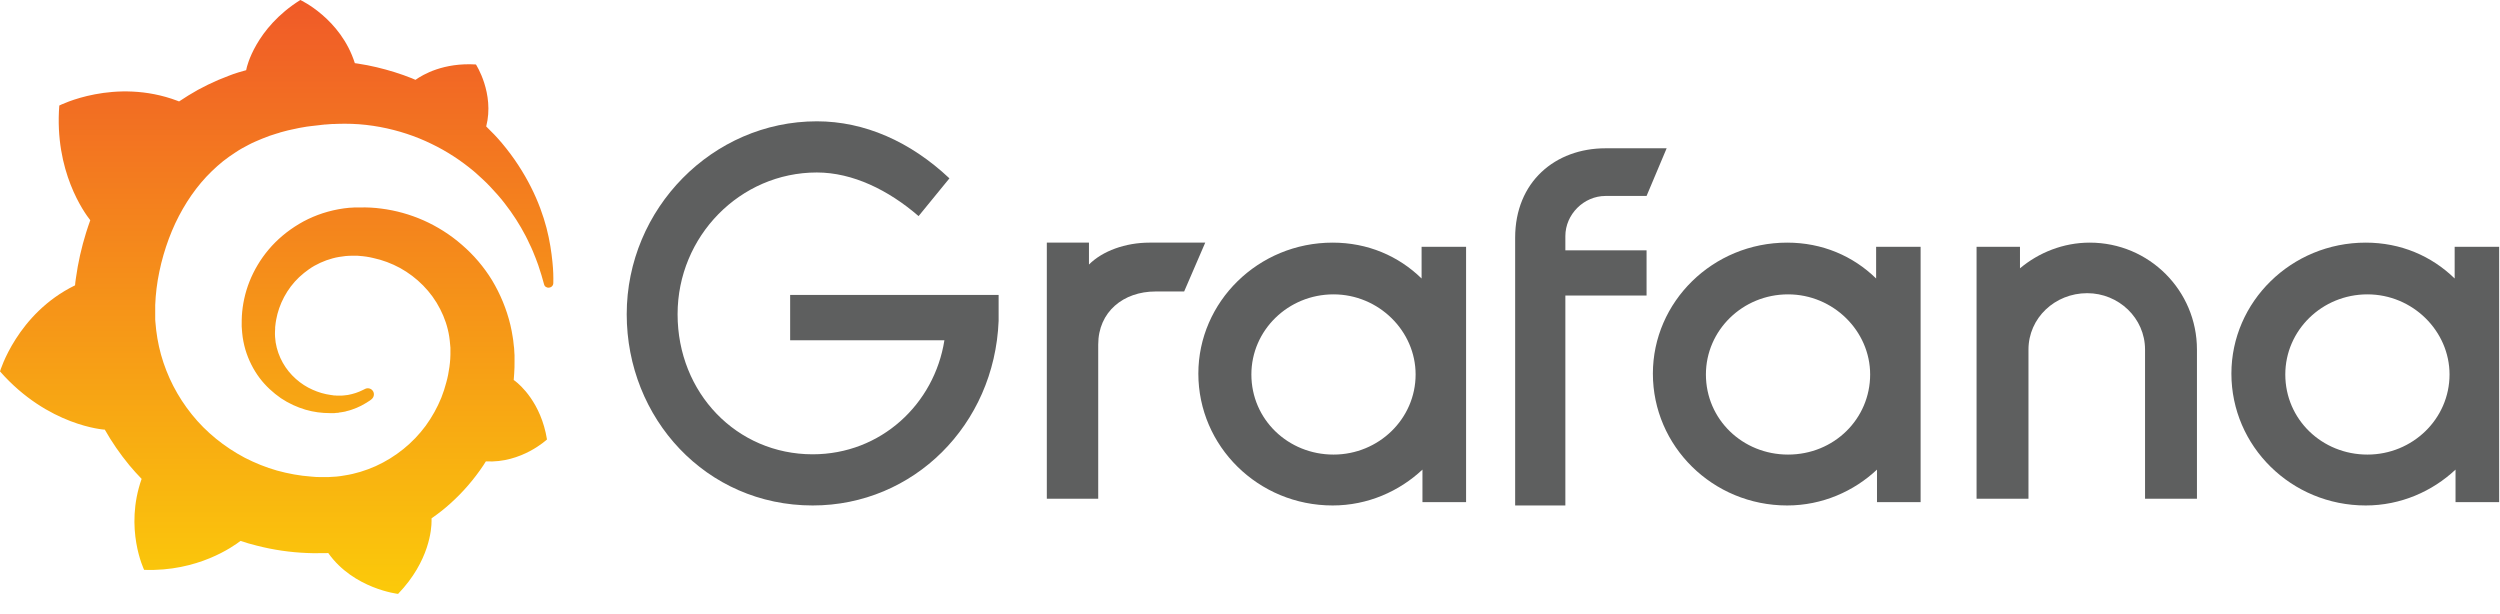 <svg width="118" height="29" viewBox="0 0 118 29" fill="none" xmlns="http://www.w3.org/2000/svg">
<path d="M47.135 15.148C46.938 20.058 43.12 23.858 38.358 23.858C33.32 23.858 29.581 19.741 29.581 14.832C29.581 9.843 33.635 5.726 38.555 5.726C40.798 5.726 42.963 6.676 44.813 8.418L43.357 10.2C41.939 8.973 40.247 8.141 38.555 8.141C34.934 8.141 31.982 11.149 31.982 14.832C31.982 18.553 34.776 21.443 38.358 21.443C41.585 21.443 44.104 19.067 44.576 16.059H37.295V13.921H47.135V15.148Z" fill="#5E5F5F"/>
<path d="M55.892 13.758H54.541C53.029 13.758 51.836 14.713 51.836 16.263V23.54H49.41V11.452H51.399V12.486C52.035 11.85 53.109 11.452 54.262 11.452H56.887L55.892 13.758Z" fill="#5E5F5F"/>
<path d="M66.817 17.675C66.817 15.627 65.081 13.894 62.941 13.894C60.801 13.894 59.065 15.587 59.065 17.675C59.065 19.801 60.801 21.456 62.941 21.456C65.081 21.456 66.817 19.762 66.817 17.675ZM69.239 23.701H67.14V22.165C66.049 23.189 64.556 23.858 62.9 23.858C59.388 23.858 56.562 21.062 56.562 17.635C56.562 14.248 59.388 11.452 62.9 11.452C64.556 11.452 66.01 12.082 67.099 13.145V11.649H69.199V23.701H69.239Z" fill="#5E5F5F"/>
<path d="M73.885 11.145V11.816H77.718V13.948H73.885V23.858H71.515V11.223C71.515 8.578 73.411 6.999 75.782 6.999H78.666L77.718 9.249H75.782C74.755 9.249 73.885 10.118 73.885 11.145Z" fill="#5E5F5F"/>
<path d="M88.271 17.675C88.271 15.627 86.535 13.894 84.395 13.894C82.255 13.894 80.519 15.587 80.519 17.675C80.519 19.801 82.255 21.456 84.395 21.456C86.575 21.456 88.271 19.762 88.271 17.675ZM90.694 23.701H88.594V22.165C87.504 23.189 86.01 23.858 84.355 23.858C80.842 23.858 78.016 21.062 78.016 17.635C78.016 14.248 80.842 11.452 84.355 11.452C86.01 11.452 87.464 12.082 88.553 13.145V11.649H90.653V23.701H90.694Z" fill="#5E5F5F"/>
<path d="M103.696 16.499V23.54H101.246V16.499C101.246 15.012 100.001 13.838 98.516 13.838C96.989 13.838 95.744 15.012 95.744 16.499V23.54H93.294V11.648H95.343V12.665C96.226 11.922 97.39 11.452 98.635 11.452C101.447 11.452 103.696 13.721 103.696 16.499Z" fill="#5E5F5F"/>
<path d="M115.618 17.675C115.618 15.627 113.882 13.894 111.742 13.894C109.602 13.894 107.866 15.587 107.866 17.675C107.866 19.801 109.602 21.456 111.742 21.456C113.882 21.456 115.618 19.762 115.618 17.675ZM118 23.701H115.901V22.165C114.811 23.189 113.316 23.858 111.661 23.858C108.148 23.858 105.322 21.062 105.322 17.635C105.322 14.248 108.148 11.452 111.661 11.452C113.316 11.452 114.77 12.082 115.86 13.145V11.649H117.96V23.701H118Z" fill="#5E5F5F"/>
<path d="M26.076 12.371C26.029 11.9 25.951 11.36 25.795 10.757C25.639 10.163 25.404 9.506 25.06 8.827C24.716 8.147 24.27 7.444 23.692 6.757C23.465 6.487 23.215 6.224 22.949 5.969C23.348 4.402 22.464 3.043 22.464 3.043C20.939 2.95 19.97 3.514 19.61 3.769C19.548 3.745 19.493 3.714 19.43 3.691C19.172 3.591 18.906 3.491 18.625 3.406C18.351 3.321 18.07 3.243 17.78 3.174C17.491 3.104 17.202 3.05 16.905 3.004C16.85 2.996 16.803 2.989 16.748 2.981C16.084 0.88 14.176 0 14.176 0C12.041 1.336 11.643 3.205 11.643 3.205C11.643 3.205 11.635 3.243 11.619 3.313C11.502 3.344 11.384 3.382 11.267 3.413C11.103 3.46 10.939 3.521 10.782 3.583C10.618 3.645 10.462 3.707 10.298 3.776C9.977 3.915 9.656 4.07 9.344 4.24C9.039 4.409 8.742 4.595 8.452 4.788L8.374 4.757C5.419 3.645 2.799 4.981 2.799 4.981C2.557 8.085 3.98 10.039 4.261 10.394C4.191 10.587 4.128 10.78 4.066 10.973C3.847 11.676 3.683 12.394 3.581 13.143C3.565 13.252 3.55 13.36 3.542 13.468C0.805 14.804 0 17.53 0 17.53C2.275 20.117 4.934 20.279 4.934 20.279L4.942 20.271C5.278 20.866 5.669 21.43 6.107 21.962C6.294 22.186 6.482 22.395 6.685 22.603C5.856 24.951 6.803 26.897 6.803 26.897C9.336 26.99 11.001 25.8 11.353 25.53C11.603 25.615 11.861 25.692 12.12 25.754C12.901 25.955 13.699 26.071 14.496 26.102C14.692 26.109 14.895 26.117 15.091 26.109H15.372L15.497 26.102V26.109C16.694 27.793 18.789 28.032 18.789 28.032C20.283 26.48 20.369 24.936 20.369 24.604V24.58V24.534V24.465C20.681 24.248 20.979 24.017 21.26 23.762C21.854 23.229 22.378 22.619 22.816 21.962L22.933 21.777C24.622 21.87 25.818 20.742 25.818 20.742C25.537 19.005 24.536 18.155 24.325 17.993C24.114 17.831 24.317 17.985 24.302 17.978C24.286 17.97 24.286 17.962 24.286 17.962C24.278 17.955 24.262 17.947 24.247 17.939C24.255 17.831 24.262 17.731 24.27 17.622C24.286 17.437 24.286 17.244 24.286 17.059V16.812V16.765L24.278 16.649L24.27 16.495C24.27 16.441 24.262 16.395 24.255 16.348C24.247 16.302 24.247 16.248 24.239 16.202L24.223 16.055L24.2 15.908C24.169 15.715 24.137 15.53 24.09 15.337C23.911 14.588 23.613 13.877 23.23 13.236C22.839 12.595 22.355 12.031 21.799 11.553C21.252 11.074 20.634 10.688 19.993 10.402C19.344 10.116 18.672 9.931 17.999 9.846C17.663 9.8 17.327 9.784 16.991 9.792H16.741L16.615 9.8C16.569 9.8 16.522 9.807 16.483 9.807C16.311 9.823 16.139 9.846 15.974 9.877C15.302 10.001 14.668 10.24 14.113 10.572C13.558 10.904 13.073 11.313 12.682 11.777C12.291 12.24 11.987 12.757 11.775 13.29C11.564 13.823 11.447 14.379 11.416 14.912C11.408 15.043 11.408 15.182 11.408 15.313V15.414L11.416 15.522C11.424 15.584 11.424 15.653 11.431 15.715C11.455 15.985 11.51 16.248 11.58 16.495C11.729 16.997 11.963 17.453 12.252 17.839C12.542 18.225 12.894 18.541 13.261 18.796C13.629 19.043 14.027 19.221 14.418 19.337C14.809 19.453 15.2 19.499 15.568 19.499H15.771C15.794 19.499 15.818 19.499 15.841 19.491C15.88 19.491 15.919 19.484 15.959 19.484C15.966 19.484 15.982 19.484 15.99 19.476L16.029 19.468C16.052 19.468 16.076 19.46 16.099 19.46C16.146 19.453 16.185 19.445 16.232 19.437C16.279 19.43 16.318 19.422 16.357 19.406C16.443 19.391 16.522 19.36 16.6 19.337C16.756 19.283 16.913 19.221 17.046 19.151C17.186 19.082 17.311 18.997 17.436 18.92C17.468 18.897 17.507 18.873 17.538 18.843C17.663 18.742 17.687 18.557 17.585 18.433C17.499 18.325 17.343 18.294 17.218 18.364L17.124 18.41C17.014 18.464 16.905 18.511 16.788 18.549C16.67 18.588 16.545 18.619 16.42 18.642C16.357 18.65 16.295 18.657 16.224 18.665C16.193 18.665 16.162 18.673 16.123 18.673H15.935C15.896 18.673 15.857 18.673 15.818 18.665H15.771C15.755 18.665 15.732 18.665 15.716 18.657C15.677 18.65 15.646 18.65 15.607 18.642C15.318 18.603 15.028 18.518 14.755 18.395C14.473 18.271 14.207 18.101 13.965 17.885C13.722 17.669 13.511 17.414 13.347 17.12C13.183 16.827 13.066 16.503 13.011 16.163C12.987 15.993 12.972 15.816 12.98 15.646C12.98 15.599 12.987 15.553 12.987 15.507V15.445C12.987 15.422 12.995 15.398 12.995 15.375C13.003 15.283 13.019 15.19 13.034 15.097C13.167 14.356 13.543 13.63 14.121 13.082C14.27 12.943 14.426 12.819 14.59 12.703C14.755 12.588 14.934 12.487 15.122 12.402C15.31 12.317 15.497 12.248 15.701 12.194C15.896 12.14 16.099 12.109 16.311 12.085C16.412 12.078 16.514 12.07 16.623 12.07H16.866L16.952 12.078C17.178 12.093 17.397 12.124 17.616 12.178C18.054 12.271 18.484 12.433 18.883 12.649C19.68 13.089 20.361 13.769 20.775 14.588C20.986 14.997 21.135 15.437 21.205 15.893C21.221 16.009 21.236 16.124 21.244 16.24L21.252 16.325L21.26 16.41V16.742C21.26 16.796 21.252 16.889 21.252 16.943C21.244 17.067 21.229 17.198 21.213 17.321C21.197 17.445 21.174 17.568 21.151 17.692C21.127 17.816 21.096 17.939 21.064 18.055C21.002 18.294 20.924 18.534 20.83 18.773C20.642 19.236 20.392 19.684 20.095 20.094C19.493 20.912 18.672 21.576 17.734 22.001C17.264 22.21 16.772 22.364 16.264 22.441C16.013 22.488 15.755 22.511 15.497 22.518H15.106C14.966 22.518 14.833 22.511 14.692 22.495C14.145 22.457 13.605 22.356 13.073 22.21C12.55 22.063 12.041 21.854 11.556 21.607C10.595 21.098 9.727 20.403 9.054 19.561C8.718 19.144 8.421 18.688 8.179 18.217C7.936 17.746 7.741 17.244 7.6 16.742C7.459 16.233 7.373 15.715 7.334 15.19L7.326 15.089V14.649V14.595V14.402C7.334 14.147 7.358 13.877 7.389 13.615C7.42 13.352 7.467 13.082 7.522 12.819C7.577 12.557 7.639 12.294 7.717 12.031C7.866 11.514 8.054 11.012 8.273 10.541C8.718 9.599 9.297 8.757 9.993 8.085C10.165 7.915 10.345 7.761 10.532 7.607C10.72 7.46 10.915 7.321 11.119 7.19C11.314 7.058 11.525 6.942 11.736 6.834C11.838 6.78 11.947 6.726 12.057 6.68L12.221 6.61L12.385 6.541C12.604 6.448 12.831 6.371 13.066 6.301C13.12 6.286 13.183 6.271 13.238 6.247C13.292 6.232 13.355 6.217 13.41 6.201C13.527 6.17 13.644 6.139 13.761 6.116C13.816 6.101 13.879 6.093 13.941 6.078C14.004 6.062 14.059 6.054 14.121 6.039C14.184 6.031 14.239 6.016 14.301 6.008L14.387 5.993L14.481 5.977C14.543 5.969 14.598 5.962 14.661 5.954C14.731 5.946 14.794 5.939 14.864 5.931C14.919 5.923 15.012 5.915 15.067 5.908C15.106 5.9 15.153 5.9 15.192 5.892L15.278 5.884L15.318 5.877H15.364C15.435 5.869 15.497 5.869 15.568 5.861L15.669 5.854H15.748C15.802 5.854 15.865 5.846 15.919 5.846C16.146 5.838 16.381 5.838 16.608 5.846C17.061 5.861 17.507 5.915 17.937 5.993C18.805 6.155 19.618 6.425 20.361 6.788C21.104 7.143 21.76 7.583 22.339 8.062C22.378 8.093 22.409 8.124 22.448 8.155C22.48 8.186 22.519 8.217 22.55 8.248C22.62 8.309 22.683 8.371 22.753 8.433C22.824 8.495 22.886 8.556 22.949 8.618C23.011 8.68 23.074 8.742 23.137 8.811C23.379 9.066 23.606 9.321 23.809 9.583C24.215 10.101 24.544 10.626 24.802 11.12L24.849 11.213L24.896 11.306C24.927 11.367 24.958 11.429 24.982 11.491C25.013 11.553 25.037 11.607 25.068 11.668C25.091 11.73 25.122 11.784 25.146 11.846C25.24 12.078 25.334 12.302 25.404 12.51C25.521 12.85 25.607 13.151 25.678 13.414C25.701 13.522 25.803 13.591 25.912 13.576C26.029 13.568 26.116 13.476 26.116 13.36C26.123 13.082 26.116 12.75 26.076 12.371Z" fill="url(#paint0_linear_3055_3371)"/>
<defs>
<linearGradient id="paint0_linear_3055_3371" x1="15.55" y1="0" x2="15.55" y2="28.032" gradientUnits="userSpaceOnUse">
<stop stop-color="#F05A28"/>
<stop offset="1" stop-color="#FBCA0A"/>
</linearGradient>
</defs>
</svg>

